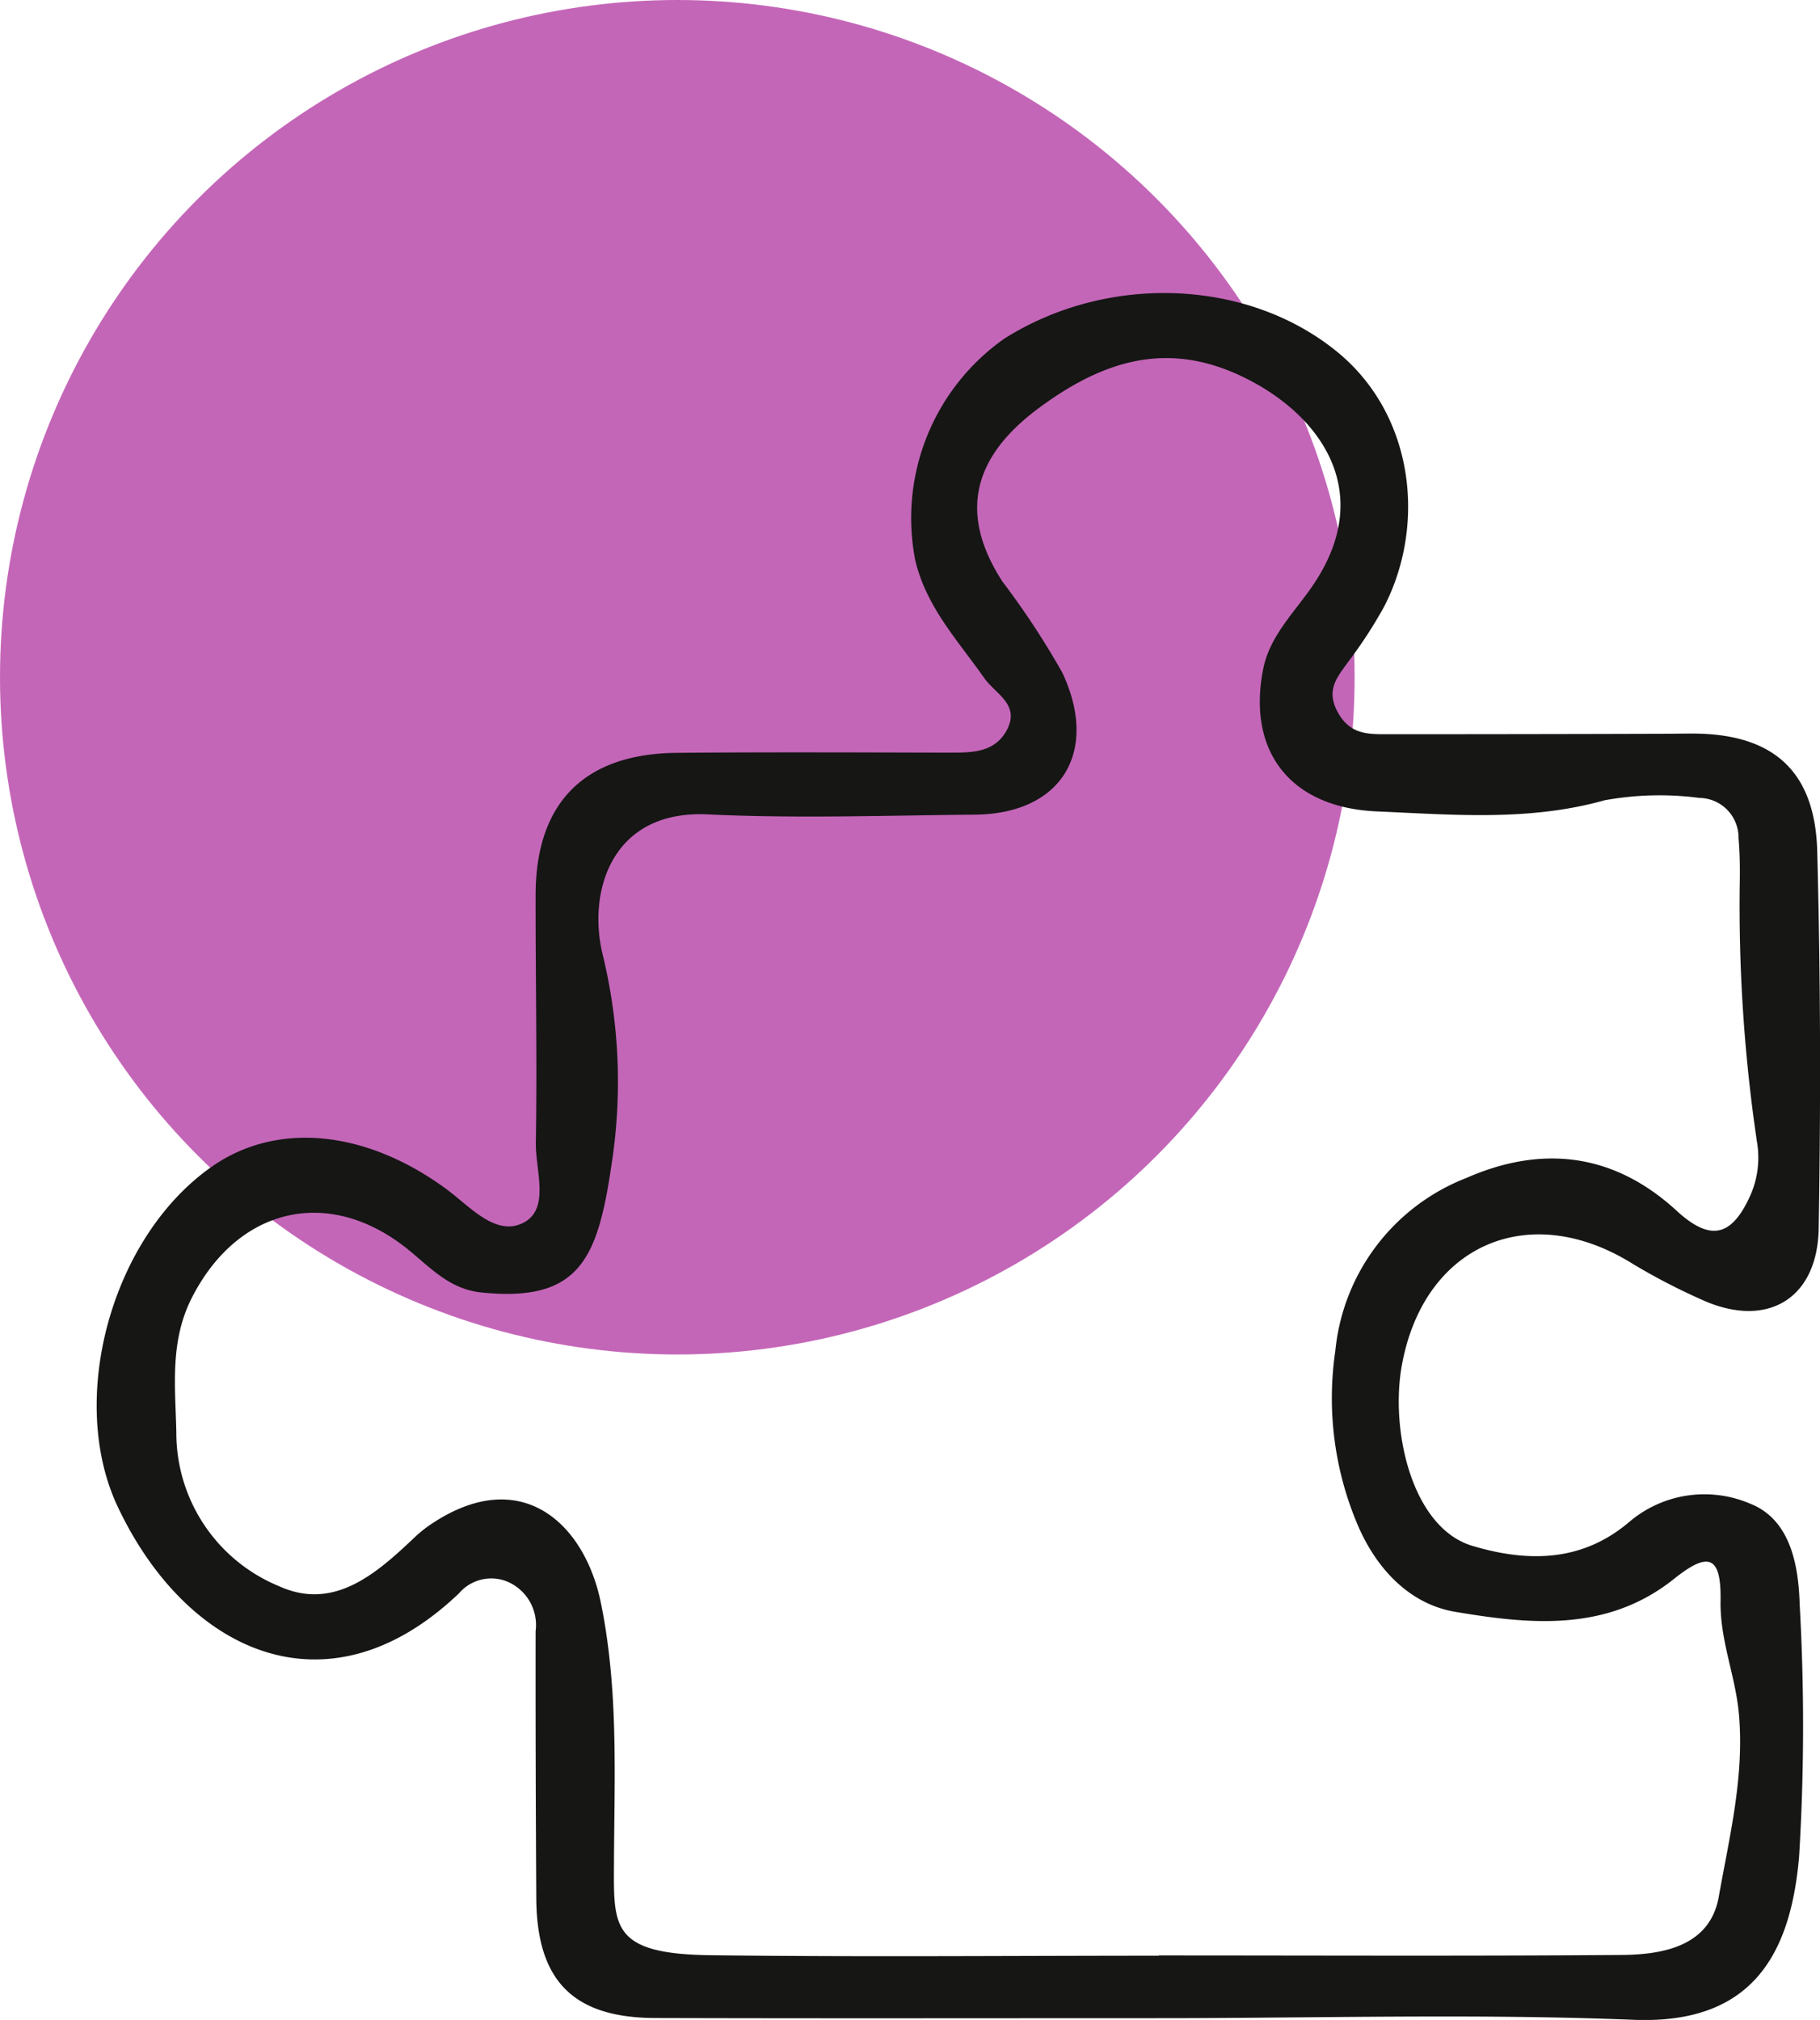 <svg xmlns="http://www.w3.org/2000/svg" xmlns:xlink="http://www.w3.org/1999/xlink" width="102.11" height="113.341" viewBox="0 0 102.11 113.341">
  <defs>
    <clipPath id="clip-path">
      <rect id="Rectangle_112" data-name="Rectangle 112" width="96.687" height="96.9" fill="none"/>
    </clipPath>
  </defs>
  <g id="Group_495" data-name="Group 495" transform="translate(-883 -7485.42)">
    <circle id="Ellipse_22" data-name="Ellipse 22" cx="38" cy="38" r="38" transform="translate(883 7485.42)" fill="#c466b8"/>
    <g id="Group_490" data-name="Group 490" transform="translate(888.424 7501.86)">
      <g id="Group_208" data-name="Group 208" transform="translate(0 0)" clip-path="url(#clip-path)">
        <path id="Path_1005" data-name="Path 1005" d="M59.454,96.8c-9.372,0-18.746.019-28.119-.009-4.6-.014-6.642-2.093-6.671-6.712q-.047-7.5-.038-14.993A2.646,2.646,0,0,0,23,72.288a2.383,2.383,0,0,0-2.668.668c-7.391,7.065-15.32,3.283-19.158-4.869C-1.644,62.1.8,52.971,6.472,49.012c3.62-2.528,8.6-2.069,13.133,1.257,1.336.979,2.789,2.711,4.354,1.89,1.483-.779.653-2.945.679-4.485.077-4.64-.02-9.281-.011-13.922.011-5.149,2.732-7.9,7.909-7.949,5.088-.048,10.177-.023,15.264-.012,1.279,0,2.592.02,3.276-1.292.737-1.417-.662-2.009-1.285-2.9-1.461-2.089-3.229-3.948-3.861-6.584A12.311,12.311,0,0,1,50.907,2.572c5.773-3.661,13.62-3.4,18.674.716,4.377,3.568,5,9.779,2.644,14.323A25.687,25.687,0,0,1,70.2,20.718c-.631.877-1.254,1.588-.55,2.838.682,1.212,1.661,1.2,2.725,1.2q7.632,0,15.263-.023c.625,0,1.251-.012,1.875-.013,4.507,0,6.9,2.06,7.018,6.617.188,7.045.2,14.1.082,21.147-.07,4.037-2.992,5.671-6.639,3.966a35,35,0,0,1-3.777-1.965c-5.8-3.64-11.736-1.109-12.97,5.676-.669,3.673.571,9.121,3.947,10.134,3.185.956,6.179.879,8.778-1.312a6.508,6.508,0,0,1,6.793-1.061c2.261.872,2.737,3.421,2.8,5.652a120.972,120.972,0,0,1-.033,14.18c-.467,5.31-2.516,9.409-9.281,9.137-8.913-.357-17.85-.088-26.777-.091m.135-3.5v-.021c8.656,0,17.313.041,25.969-.026,2.38-.019,4.964-.52,5.449-3.269.6-3.384,1.45-6.773,1.125-10.3-.2-2.127-1.063-4.095-1.025-6.292.043-2.515-.647-2.814-2.613-1.239C84.732,75.159,80.395,74.7,76.222,74c-2.625-.44-4.541-2.522-5.584-5.141a18.182,18.182,0,0,1-1.144-9.506,11.616,11.616,0,0,1,7.343-9.694c4.207-1.849,8.244-1.436,11.8,1.831,1.955,1.8,3.154,1.431,4.2-.992a5.262,5.262,0,0,0,.309-2.889A90.5,90.5,0,0,1,92.185,33c.013-.8,0-1.608-.069-2.407a2.227,2.227,0,0,0-2.2-2.262,17.138,17.138,0,0,0-5.325.135c-4.237,1.188-8.513.805-12.756.623-4.911-.21-7.3-3.415-6.387-8,.381-1.9,1.825-3.241,2.844-4.769,3.534-5.3.214-9.616-4.034-11.637C60.068,2.683,56.5,3.766,52.875,6.444c-3.7,2.734-4.546,5.9-2.058,9.747A45.111,45.111,0,0,1,54.175,21.3c2.076,4.409-.012,7.928-4.9,7.97-5,.043-10,.225-14.99-.015-5.4-.26-6.772,4.342-5.888,7.9A30.145,30.145,0,0,1,28.9,48.811c-.776,5.318-1.753,7.842-7.316,7.27-1.774-.183-2.838-1.372-4.068-2.376-4.439-3.619-9.56-2.436-12.165,2.65-1.269,2.477-.934,5.042-.882,7.586a9.3,9.3,0,0,0,5.753,8.616c3.058,1.393,5.416-.655,7.546-2.669a7.16,7.16,0,0,1,.82-.687c5.127-3.576,8.774-.234,9.7,4.293,1,4.9.754,9.744.735,14.611-.015,3.534-.177,5.091,5.395,5.162,8.387.106,16.777.028,25.166.028" transform="translate(0 0)" fill="#161615"/>
      </g>
    </g>
  </g>
</svg>
